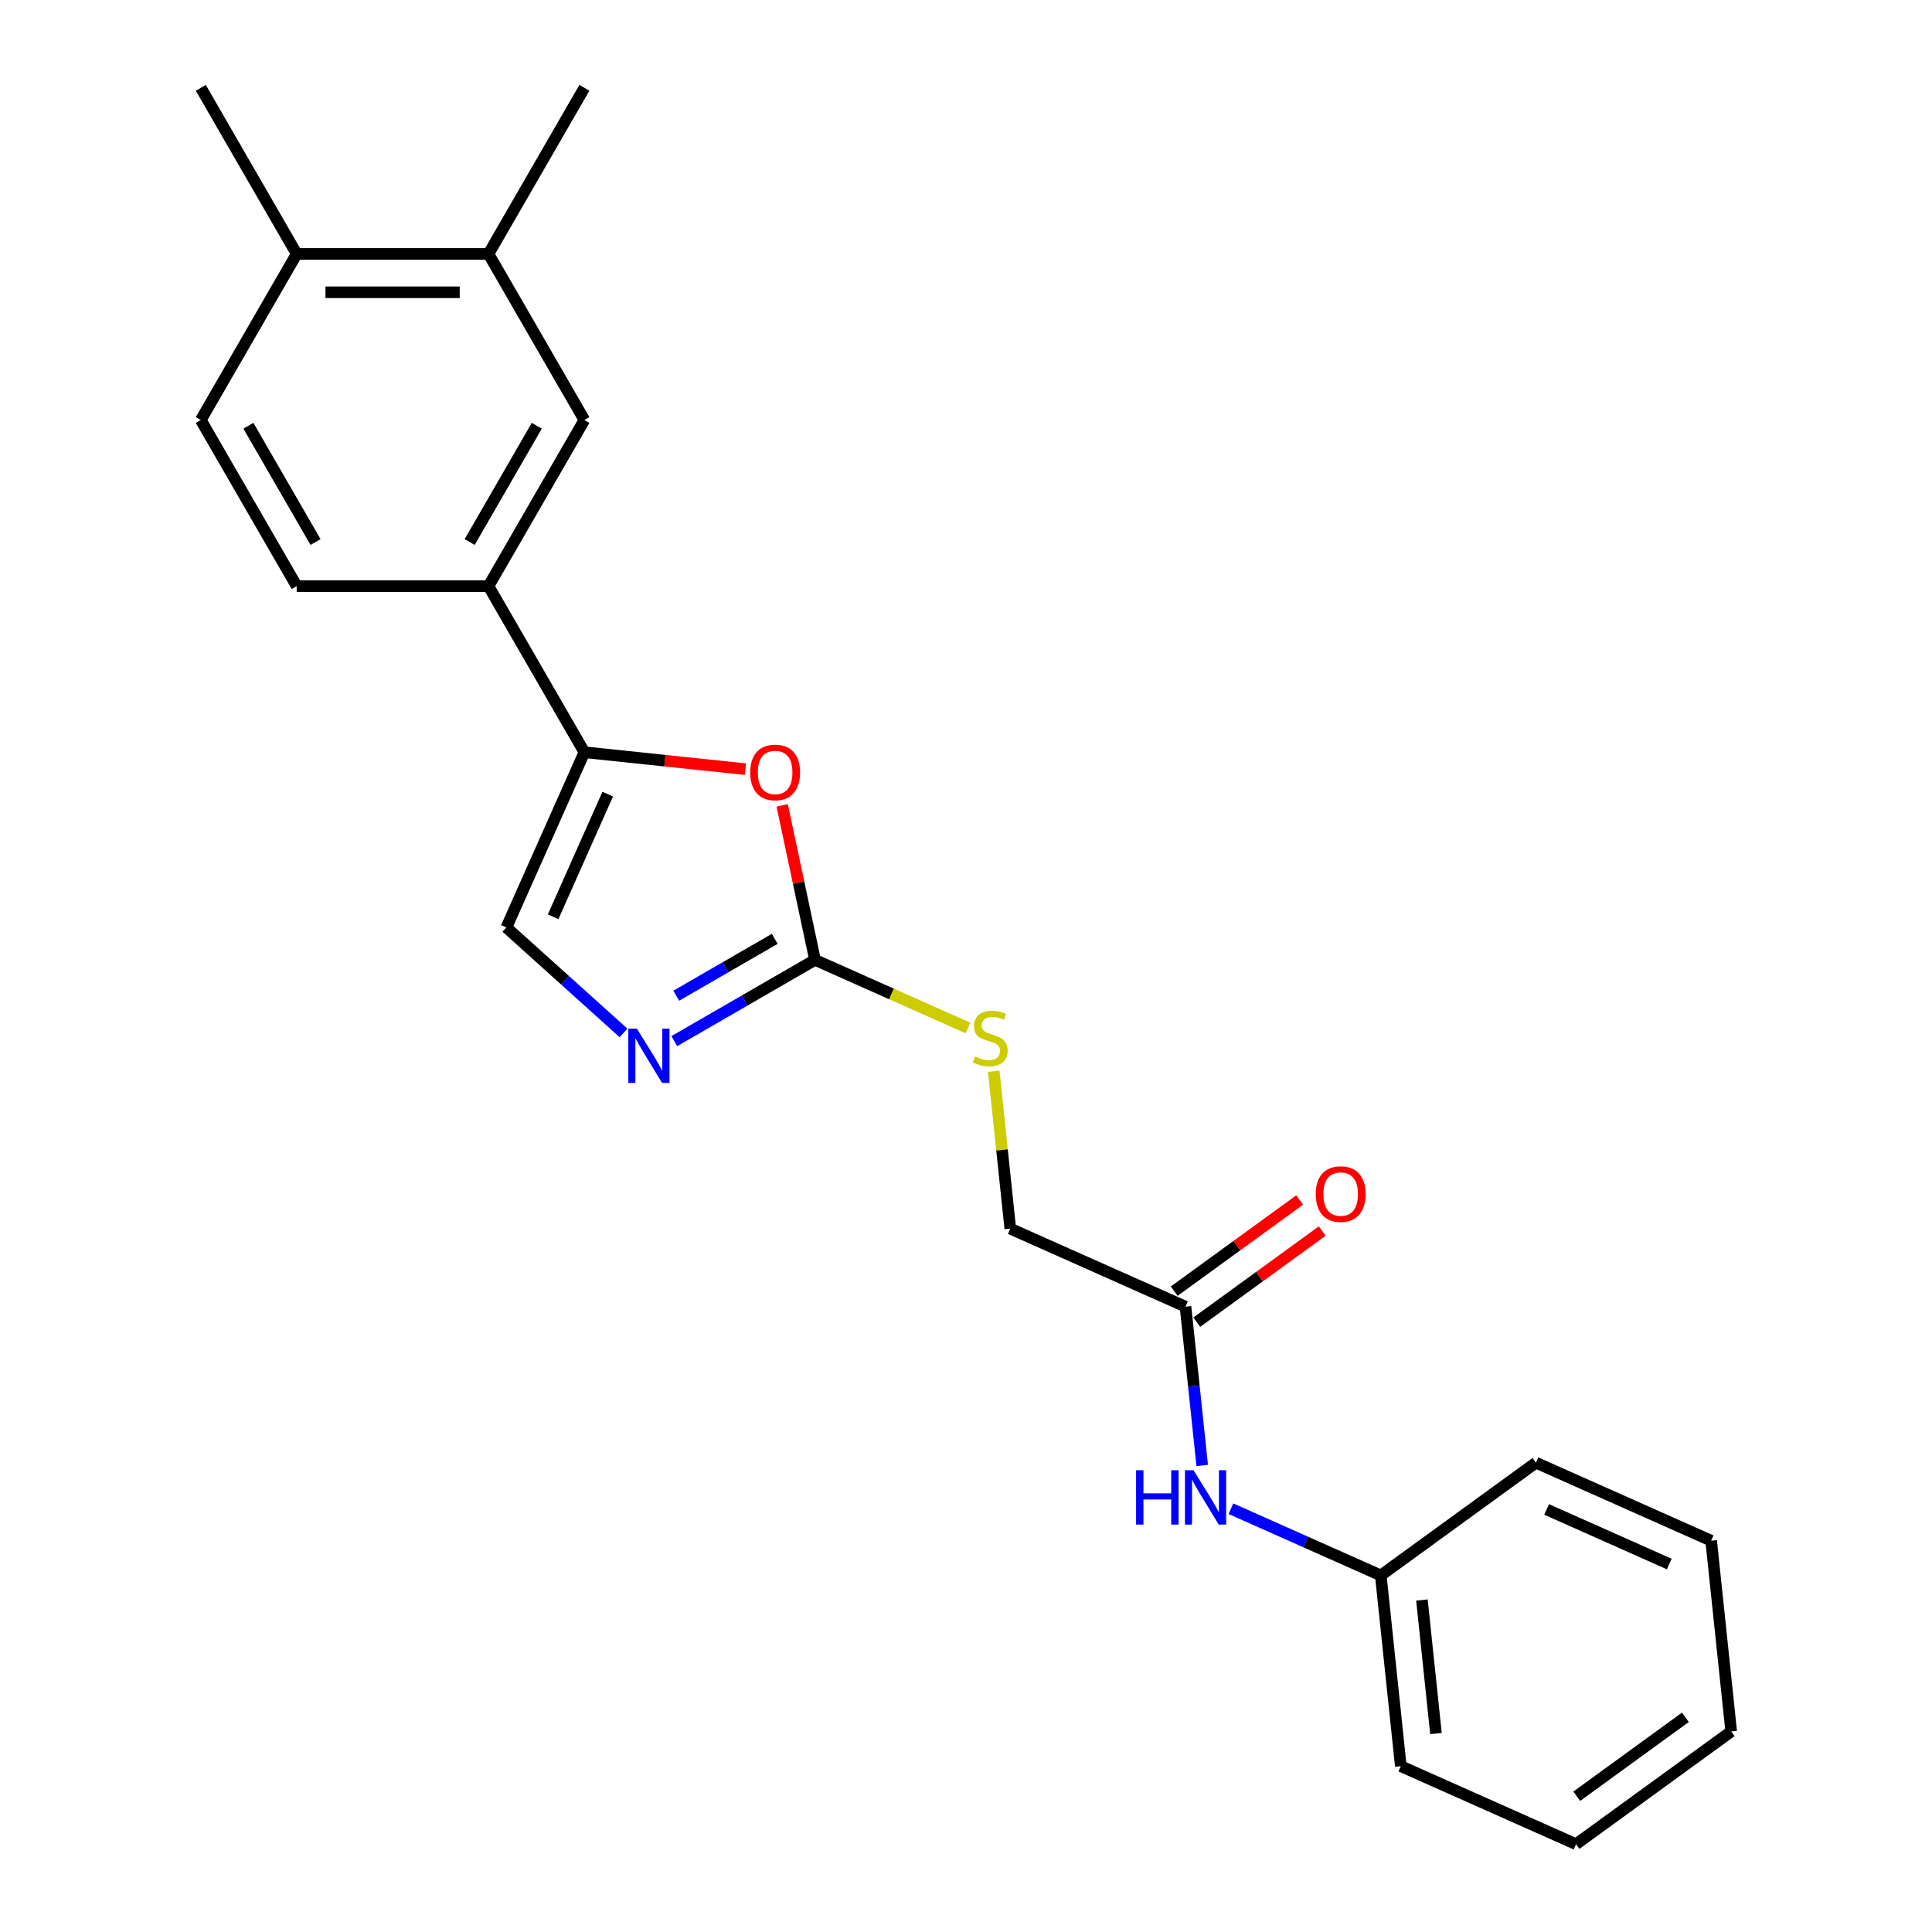<?xml version='1.0' encoding='iso-8859-1'?>
<svg version='1.1' baseProfile='full'
              xmlns='http://www.w3.org/2000/svg'
                      xmlns:rdkit='http://www.rdkit.org/xml'
                      xmlns:xlink='http://www.w3.org/1999/xlink'
                  xml:space='preserve'
width='1000px' height='1000px' viewBox='0 0 1000 1000'>
<!-- END OF HEADER -->
<rect style='opacity:1.0;fill:#FFFFFF;stroke:none' width='1000' height='1000' x='0' y='0'> </rect>
<path class='bond-0' d='M 421.853,496.836 L 385.438,517.861' style='fill:none;fill-rule:evenodd;stroke:#000000;stroke-width:6px;stroke-linecap:butt;stroke-linejoin:miter;stroke-opacity:1' />
<path class='bond-0' d='M 385.438,517.861 L 349.022,538.885' style='fill:none;fill-rule:evenodd;stroke:#0000FF;stroke-width:6px;stroke-linecap:butt;stroke-linejoin:miter;stroke-opacity:1' />
<path class='bond-0' d='M 401.001,485.949 L 375.51,500.666' style='fill:none;fill-rule:evenodd;stroke:#000000;stroke-width:6px;stroke-linecap:butt;stroke-linejoin:miter;stroke-opacity:1' />
<path class='bond-0' d='M 375.51,500.666 L 350.019,515.383' style='fill:none;fill-rule:evenodd;stroke:#0000FF;stroke-width:6px;stroke-linecap:butt;stroke-linejoin:miter;stroke-opacity:1' />
<path class='bond-2' d='M 421.853,496.836 L 413.354,456.851' style='fill:none;fill-rule:evenodd;stroke:#000000;stroke-width:6px;stroke-linecap:butt;stroke-linejoin:miter;stroke-opacity:1' />
<path class='bond-2' d='M 413.354,456.851 L 404.855,416.866' style='fill:none;fill-rule:evenodd;stroke:#FF0000;stroke-width:6px;stroke-linecap:butt;stroke-linejoin:miter;stroke-opacity:1' />
<path class='bond-8' d='M 421.853,496.836 L 461.451,514.467' style='fill:none;fill-rule:evenodd;stroke:#000000;stroke-width:6px;stroke-linecap:butt;stroke-linejoin:miter;stroke-opacity:1' />
<path class='bond-8' d='M 461.451,514.467 L 501.049,532.097' style='fill:none;fill-rule:evenodd;stroke:#CCCC00;stroke-width:6px;stroke-linecap:butt;stroke-linejoin:miter;stroke-opacity:1' />
<path class='bond-3' d='M 322.734,534.639 L 292.418,507.342' style='fill:none;fill-rule:evenodd;stroke:#0000FF;stroke-width:6px;stroke-linecap:butt;stroke-linejoin:miter;stroke-opacity:1' />
<path class='bond-3' d='M 292.418,507.342 L 262.103,480.046' style='fill:none;fill-rule:evenodd;stroke:#000000;stroke-width:6px;stroke-linecap:butt;stroke-linejoin:miter;stroke-opacity:1' />
<path class='bond-1' d='M 302.481,389.354 L 344.153,393.733' style='fill:none;fill-rule:evenodd;stroke:#000000;stroke-width:6px;stroke-linecap:butt;stroke-linejoin:miter;stroke-opacity:1' />
<path class='bond-1' d='M 344.153,393.733 L 385.825,398.113' style='fill:none;fill-rule:evenodd;stroke:#FF0000;stroke-width:6px;stroke-linecap:butt;stroke-linejoin:miter;stroke-opacity:1' />
<path class='bond-4' d='M 302.481,389.354 L 252.844,303.379' style='fill:none;fill-rule:evenodd;stroke:#000000;stroke-width:6px;stroke-linecap:butt;stroke-linejoin:miter;stroke-opacity:1' />
<path class='bond-23' d='M 302.481,389.354 L 262.103,480.046' style='fill:none;fill-rule:evenodd;stroke:#000000;stroke-width:6px;stroke-linecap:butt;stroke-linejoin:miter;stroke-opacity:1' />
<path class='bond-23' d='M 314.563,411.033 L 286.298,474.518' style='fill:none;fill-rule:evenodd;stroke:#000000;stroke-width:6px;stroke-linecap:butt;stroke-linejoin:miter;stroke-opacity:1' />
<path class='bond-5' d='M 252.844,303.379 L 302.481,217.404' style='fill:none;fill-rule:evenodd;stroke:#000000;stroke-width:6px;stroke-linecap:butt;stroke-linejoin:miter;stroke-opacity:1' />
<path class='bond-5' d='M 243.094,280.555 L 277.841,220.373' style='fill:none;fill-rule:evenodd;stroke:#000000;stroke-width:6px;stroke-linecap:butt;stroke-linejoin:miter;stroke-opacity:1' />
<path class='bond-11' d='M 252.844,303.379 L 153.569,303.379' style='fill:none;fill-rule:evenodd;stroke:#000000;stroke-width:6px;stroke-linecap:butt;stroke-linejoin:miter;stroke-opacity:1' />
<path class='bond-7' d='M 302.481,217.404 L 252.844,131.429' style='fill:none;fill-rule:evenodd;stroke:#000000;stroke-width:6px;stroke-linecap:butt;stroke-linejoin:miter;stroke-opacity:1' />
<path class='bond-6' d='M 613.615,676.325 L 522.922,635.946' style='fill:none;fill-rule:evenodd;stroke:#000000;stroke-width:6px;stroke-linecap:butt;stroke-linejoin:miter;stroke-opacity:1' />
<path class='bond-9' d='M 613.615,676.325 L 617.934,717.421' style='fill:none;fill-rule:evenodd;stroke:#000000;stroke-width:6px;stroke-linecap:butt;stroke-linejoin:miter;stroke-opacity:1' />
<path class='bond-9' d='M 617.934,717.421 L 622.254,758.517' style='fill:none;fill-rule:evenodd;stroke:#0000FF;stroke-width:6px;stroke-linecap:butt;stroke-linejoin:miter;stroke-opacity:1' />
<path class='bond-12' d='M 619.45,684.357 L 651.914,660.77' style='fill:none;fill-rule:evenodd;stroke:#000000;stroke-width:6px;stroke-linecap:butt;stroke-linejoin:miter;stroke-opacity:1' />
<path class='bond-12' d='M 651.914,660.77 L 684.378,637.184' style='fill:none;fill-rule:evenodd;stroke:#FF0000;stroke-width:6px;stroke-linecap:butt;stroke-linejoin:miter;stroke-opacity:1' />
<path class='bond-12' d='M 607.78,668.294 L 640.243,644.707' style='fill:none;fill-rule:evenodd;stroke:#000000;stroke-width:6px;stroke-linecap:butt;stroke-linejoin:miter;stroke-opacity:1' />
<path class='bond-12' d='M 640.243,644.707 L 672.707,621.121' style='fill:none;fill-rule:evenodd;stroke:#FF0000;stroke-width:6px;stroke-linecap:butt;stroke-linejoin:miter;stroke-opacity:1' />
<path class='bond-16' d='M 252.844,131.429 L 302.481,45.455' style='fill:none;fill-rule:evenodd;stroke:#000000;stroke-width:6px;stroke-linecap:butt;stroke-linejoin:miter;stroke-opacity:1' />
<path class='bond-24' d='M 252.844,131.429 L 153.569,131.429' style='fill:none;fill-rule:evenodd;stroke:#000000;stroke-width:6px;stroke-linecap:butt;stroke-linejoin:miter;stroke-opacity:1' />
<path class='bond-24' d='M 237.953,151.284 L 168.46,151.284' style='fill:none;fill-rule:evenodd;stroke:#000000;stroke-width:6px;stroke-linecap:butt;stroke-linejoin:miter;stroke-opacity:1' />
<path class='bond-14' d='M 514.359,554.469 L 518.641,595.208' style='fill:none;fill-rule:evenodd;stroke:#CCCC00;stroke-width:6px;stroke-linecap:butt;stroke-linejoin:miter;stroke-opacity:1' />
<path class='bond-14' d='M 518.641,595.208 L 522.922,635.946' style='fill:none;fill-rule:evenodd;stroke:#000000;stroke-width:6px;stroke-linecap:butt;stroke-linejoin:miter;stroke-opacity:1' />
<path class='bond-15' d='M 637.136,780.909 L 675.91,798.172' style='fill:none;fill-rule:evenodd;stroke:#0000FF;stroke-width:6px;stroke-linecap:butt;stroke-linejoin:miter;stroke-opacity:1' />
<path class='bond-15' d='M 675.91,798.172 L 714.684,815.435' style='fill:none;fill-rule:evenodd;stroke:#000000;stroke-width:6px;stroke-linecap:butt;stroke-linejoin:miter;stroke-opacity:1' />
<path class='bond-10' d='M 153.569,131.429 L 103.931,217.404' style='fill:none;fill-rule:evenodd;stroke:#000000;stroke-width:6px;stroke-linecap:butt;stroke-linejoin:miter;stroke-opacity:1' />
<path class='bond-17' d='M 153.569,131.429 L 103.931,45.455' style='fill:none;fill-rule:evenodd;stroke:#000000;stroke-width:6px;stroke-linecap:butt;stroke-linejoin:miter;stroke-opacity:1' />
<path class='bond-13' d='M 153.569,303.379 L 103.931,217.404' style='fill:none;fill-rule:evenodd;stroke:#000000;stroke-width:6px;stroke-linecap:butt;stroke-linejoin:miter;stroke-opacity:1' />
<path class='bond-13' d='M 163.318,280.555 L 128.572,220.373' style='fill:none;fill-rule:evenodd;stroke:#000000;stroke-width:6px;stroke-linecap:butt;stroke-linejoin:miter;stroke-opacity:1' />
<path class='bond-18' d='M 714.684,815.435 L 725.061,914.167' style='fill:none;fill-rule:evenodd;stroke:#000000;stroke-width:6px;stroke-linecap:butt;stroke-linejoin:miter;stroke-opacity:1' />
<path class='bond-18' d='M 735.987,828.17 L 743.251,897.282' style='fill:none;fill-rule:evenodd;stroke:#000000;stroke-width:6px;stroke-linecap:butt;stroke-linejoin:miter;stroke-opacity:1' />
<path class='bond-19' d='M 714.684,815.435 L 794.999,757.083' style='fill:none;fill-rule:evenodd;stroke:#000000;stroke-width:6px;stroke-linecap:butt;stroke-linejoin:miter;stroke-opacity:1' />
<path class='bond-21' d='M 725.061,914.167 L 815.754,954.545' style='fill:none;fill-rule:evenodd;stroke:#000000;stroke-width:6px;stroke-linecap:butt;stroke-linejoin:miter;stroke-opacity:1' />
<path class='bond-20' d='M 794.999,757.083 L 885.692,797.462' style='fill:none;fill-rule:evenodd;stroke:#000000;stroke-width:6px;stroke-linecap:butt;stroke-linejoin:miter;stroke-opacity:1' />
<path class='bond-20' d='M 800.528,781.278 L 864.012,809.543' style='fill:none;fill-rule:evenodd;stroke:#000000;stroke-width:6px;stroke-linecap:butt;stroke-linejoin:miter;stroke-opacity:1' />
<path class='bond-22' d='M 885.692,797.462 L 896.069,896.193' style='fill:none;fill-rule:evenodd;stroke:#000000;stroke-width:6px;stroke-linecap:butt;stroke-linejoin:miter;stroke-opacity:1' />
<path class='bond-25' d='M 815.754,954.545 L 896.069,896.193' style='fill:none;fill-rule:evenodd;stroke:#000000;stroke-width:6px;stroke-linecap:butt;stroke-linejoin:miter;stroke-opacity:1' />
<path class='bond-25' d='M 816.13,929.73 L 872.351,888.883' style='fill:none;fill-rule:evenodd;stroke:#000000;stroke-width:6px;stroke-linecap:butt;stroke-linejoin:miter;stroke-opacity:1' />
<path  class='atom-1' d='M 329.664 532.417
L 338.876 547.308
Q 339.79 548.777, 341.259 551.438
Q 342.728 554.098, 342.808 554.257
L 342.808 532.417
L 346.54 532.417
L 346.54 560.531
L 342.689 560.531
L 332.801 544.25
Q 331.649 542.344, 330.418 540.16
Q 329.227 537.976, 328.87 537.301
L 328.87 560.531
L 325.216 560.531
L 325.216 532.417
L 329.664 532.417
' fill='#0000FF'/>
<path  class='atom-3' d='M 388.307 399.81
Q 388.307 393.059, 391.643 389.287
Q 394.978 385.514, 401.213 385.514
Q 407.447 385.514, 410.783 389.287
Q 414.118 393.059, 414.118 399.81
Q 414.118 406.64, 410.743 410.532
Q 407.368 414.384, 401.213 414.384
Q 395.018 414.384, 391.643 410.532
Q 388.307 406.68, 388.307 399.81
M 401.213 411.207
Q 405.501 411.207, 407.805 408.348
Q 410.147 405.449, 410.147 399.81
Q 410.147 394.29, 407.805 391.511
Q 405.501 388.691, 401.213 388.691
Q 396.924 388.691, 394.581 391.471
Q 392.278 394.251, 392.278 399.81
Q 392.278 405.489, 394.581 408.348
Q 396.924 411.207, 401.213 411.207
' fill='#FF0000'/>
<path  class='atom-9' d='M 504.603 546.865
Q 504.921 546.984, 506.232 547.54
Q 507.542 548.096, 508.972 548.453
Q 510.441 548.771, 511.87 548.771
Q 514.531 548.771, 516.08 547.5
Q 517.628 546.19, 517.628 543.926
Q 517.628 542.377, 516.834 541.424
Q 516.08 540.471, 514.888 539.955
Q 513.697 539.439, 511.711 538.843
Q 509.21 538.089, 507.701 537.374
Q 506.232 536.659, 505.159 535.15
Q 504.127 533.641, 504.127 531.1
Q 504.127 527.566, 506.509 525.382
Q 508.932 523.198, 513.697 523.198
Q 516.953 523.198, 520.646 524.746
L 519.733 527.804
Q 516.358 526.414, 513.816 526.414
Q 511.076 526.414, 509.567 527.566
Q 508.058 528.678, 508.098 530.623
Q 508.098 532.132, 508.852 533.046
Q 509.647 533.959, 510.758 534.475
Q 511.91 534.991, 513.816 535.587
Q 516.358 536.381, 517.867 537.175
Q 519.376 537.97, 520.448 539.598
Q 521.56 541.186, 521.56 543.926
Q 521.56 547.818, 518.939 549.922
Q 516.358 551.987, 512.029 551.987
Q 509.527 551.987, 507.621 551.431
Q 505.755 550.915, 503.531 550.002
L 504.603 546.865
' fill='#CCCC00'/>
<path  class='atom-10' d='M 588.034 760.999
L 591.847 760.999
L 591.847 772.952
L 606.222 772.952
L 606.222 760.999
L 610.034 760.999
L 610.034 789.114
L 606.222 789.114
L 606.222 776.129
L 591.847 776.129
L 591.847 789.114
L 588.034 789.114
L 588.034 760.999
' fill='#0000FF'/>
<path  class='atom-10' d='M 617.777 760.999
L 626.99 775.89
Q 627.903 777.36, 629.373 780.02
Q 630.842 782.681, 630.921 782.84
L 630.921 760.999
L 634.654 760.999
L 634.654 789.114
L 630.802 789.114
L 620.914 772.833
Q 619.763 770.927, 618.532 768.743
Q 617.34 766.559, 616.983 765.884
L 616.983 789.114
L 613.33 789.114
L 613.33 760.999
L 617.777 760.999
' fill='#0000FF'/>
<path  class='atom-13' d='M 681.024 618.052
Q 681.024 611.302, 684.36 607.529
Q 687.696 603.757, 693.93 603.757
Q 700.165 603.757, 703.5 607.529
Q 706.836 611.302, 706.836 618.052
Q 706.836 624.882, 703.46 628.774
Q 700.085 632.626, 693.93 632.626
Q 687.735 632.626, 684.36 628.774
Q 681.024 624.922, 681.024 618.052
M 693.93 629.449
Q 698.219 629.449, 700.522 626.59
Q 702.865 623.691, 702.865 618.052
Q 702.865 612.533, 700.522 609.753
Q 698.219 606.933, 693.93 606.933
Q 689.641 606.933, 687.298 609.713
Q 684.995 612.493, 684.995 618.052
Q 684.995 623.731, 687.298 626.59
Q 689.641 629.449, 693.93 629.449
' fill='#FF0000'/>
</svg>

